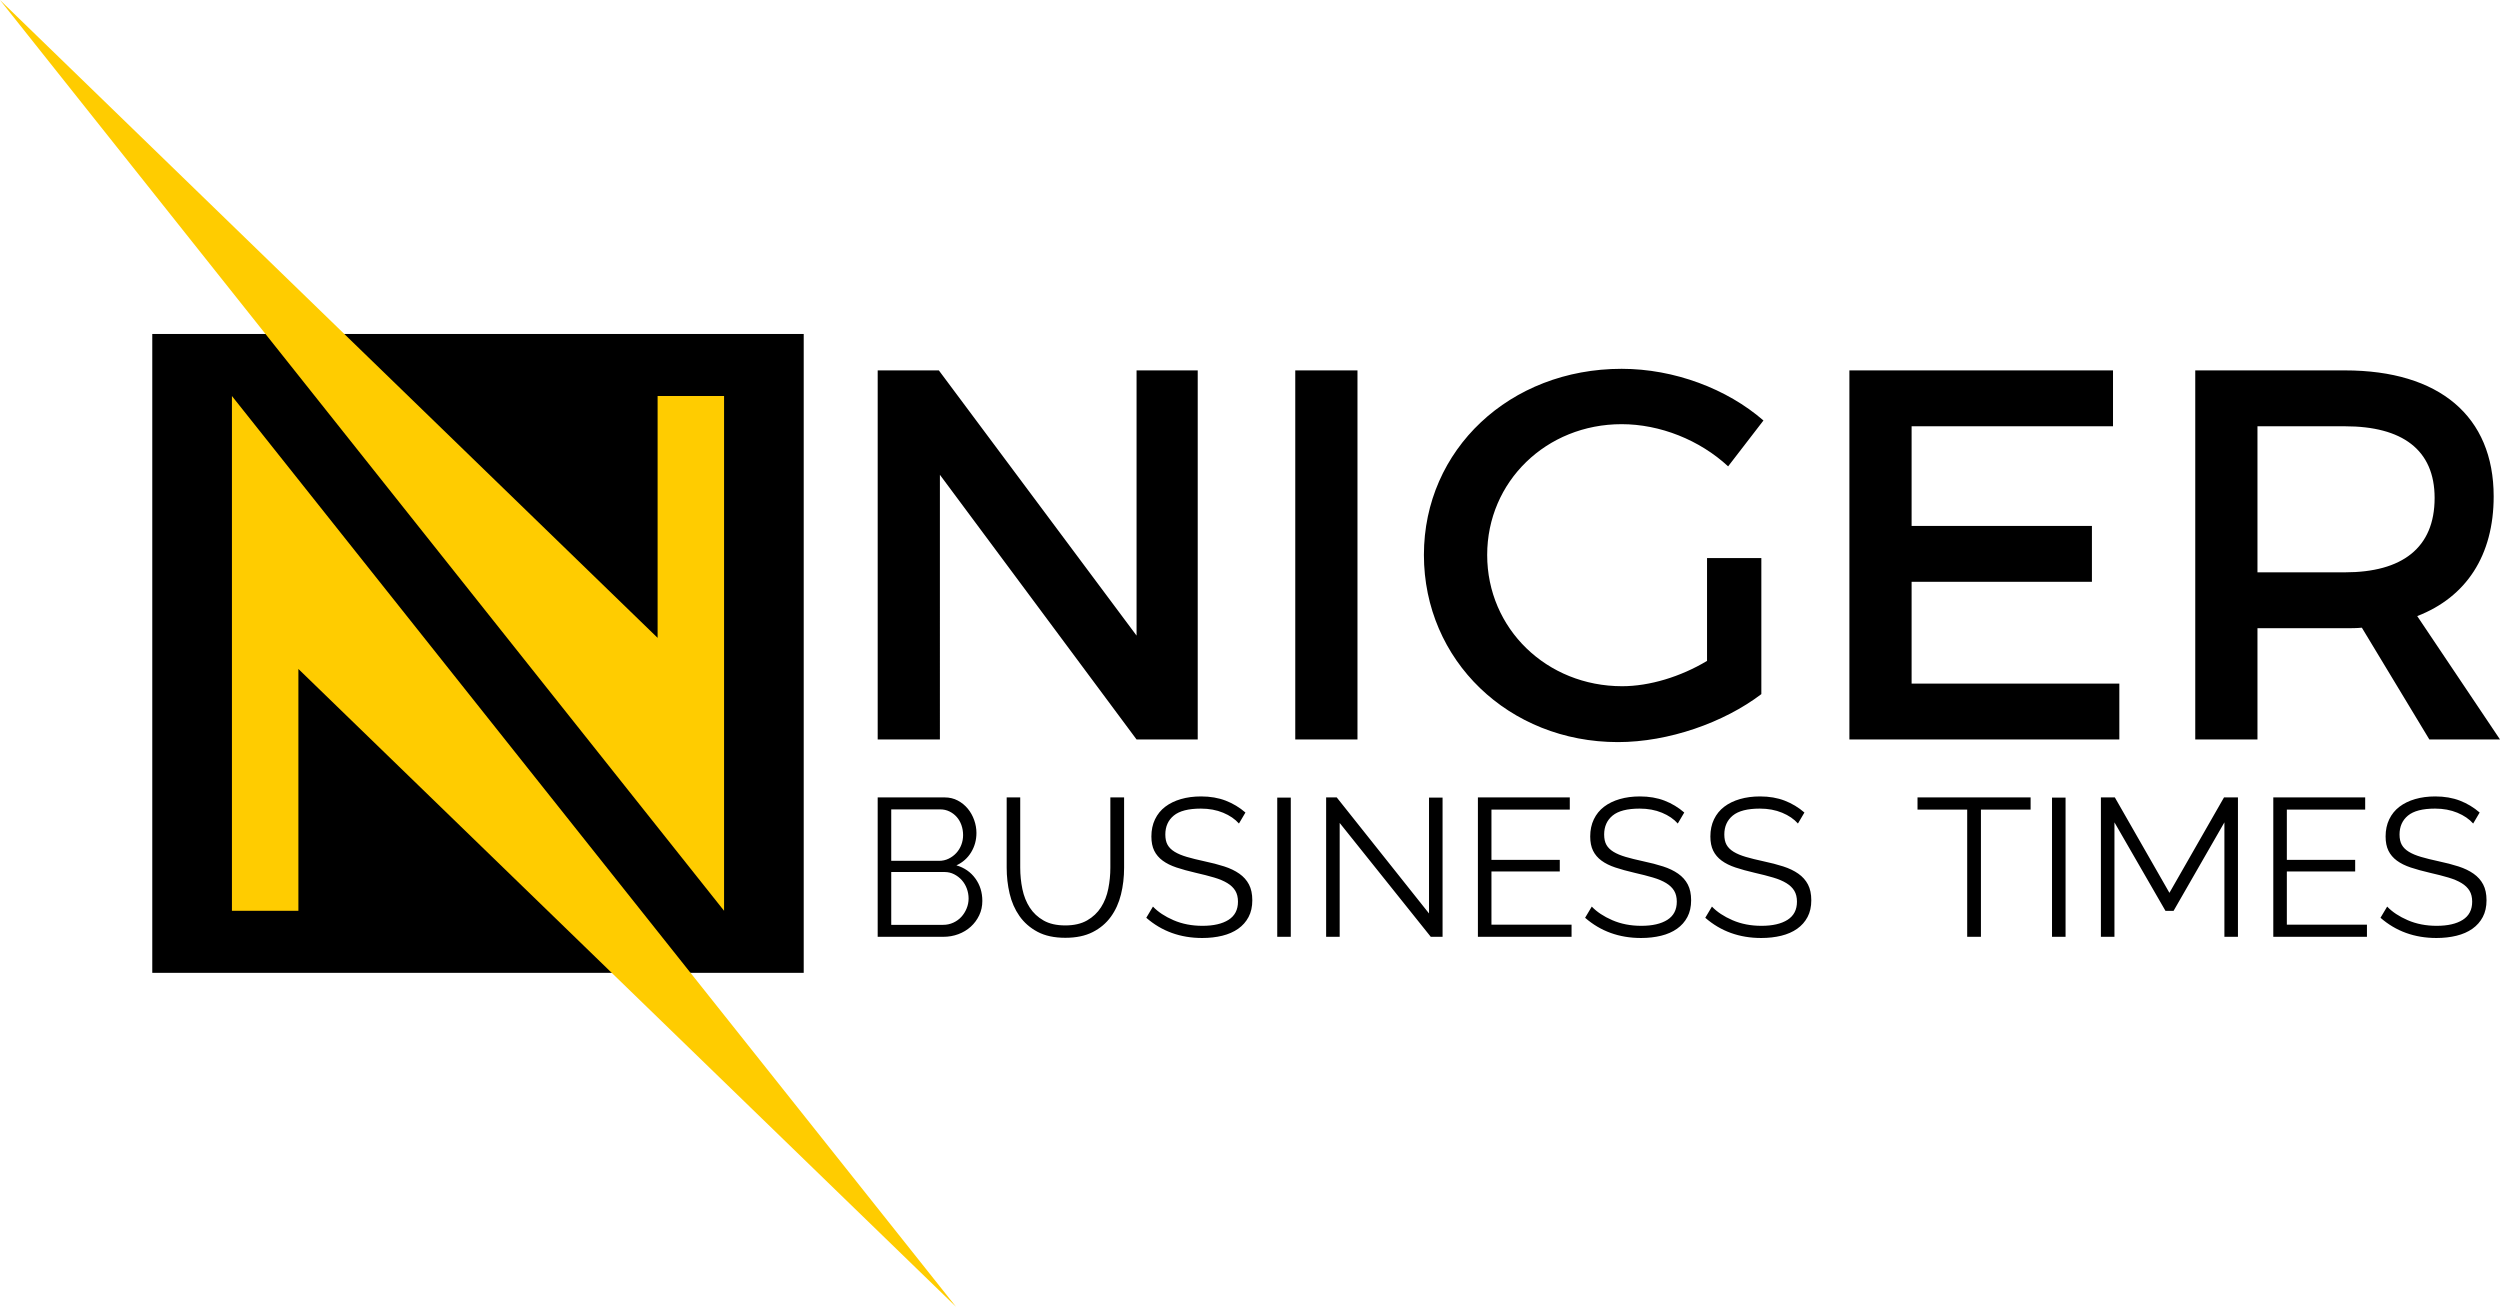 <?xml version="1.0" encoding="UTF-8" standalone="no"?>
<svg
   xmlns:dc="http://purl.org/dc/elements/1.1/"
   xmlns:cc="http://creativecommons.org/ns#"
   xmlns:rdf="http://www.w3.org/1999/02/22-rdf-syntax-ns#"
   xmlns:svg="http://www.w3.org/2000/svg"
   xmlns="http://www.w3.org/2000/svg"
   xml:space="preserve"
   width="10.539in"
   height="5.509in"
   version="1.0"
   shape-rendering="geometricPrecision"
   text-rendering="geometricPrecision"
   image-rendering="optimizeQuality"
   fill-rule="evenodd"
   clip-rule="evenodd"
   viewBox="0 0 1053947.9 550882.47"
   id="svg18"><defs
   id="defs22" />
 <g
   id="Layer_x0020_1"
   transform="translate(-57672,-44880.413)">
  <path
   fill="#000000"
   d="M 121869,185656 H 396502 V 454987 H 121869 Z"
   id="path3" />
 </g>
 <g
   id="Layer_x0020_2"
   transform="translate(-57672,-44880.413)">
  <path
   fill="#ffcc00"
   d="M 155448,211814 460701,595763 183469,326880 V 428829 H 155448 Z M 362924,428829 57672,44880 334904,313763 V 211814 h 28020 z"
   id="path7" />
 </g>
 <g
   id="Layer_x0020_3"
   transform="translate(-57672,-44880.413)">
  <path
   fill="#000000"
   d="M 562607,356600 V 201010 H 536823 V 312813 L 453471,201010 h -25783 v 155590 h 26228 V 245020 l 82907,111580 z m 67349,0 V 201010 h -26228 v 155590 z m 147366,-76461 v 43343 c -11113,6668 -24228,10669 -35785,10669 -31785,0 -56902,-24228 -56902,-55346 0,-30896 24894,-55124 56679,-55124 16226,0 32897,6669 44899,17782 l 14893,-19337 c -15337,-13337 -37565,-21783 -59792,-21783 -47121,0 -83352,34007 -83352,78462 0,44454 35786,78907 81796,78907 21338,0 44677,-8224 60459,-20227 V 280139 Z M 948472,224570 V 201010 H 837336 v 155590 h 113803 v -23561 h -87575 v -42898 h 76017 v -23561 h -76017 v -42010 z m 133363,132030 h 29785 l -34897,-52011 c 20671,-8002 32229,-25562 32229,-50456 0,-33786 -22894,-53123 -62680,-53123 h -63126 v 155590 h 26228 v -46899 h 36898 c 2445,0 4890,0 7112,-222 z m -72461,-70460 v -61570 h 36898 c 24005,0 37786,9780 37786,30230 0,21115 -13781,31340 -37786,31340 z"
   id="path11" />
 </g>
 <g
   id="Layer_x0020_4"
   transform="translate(-57672,-44880.413)">
  <path
   fill="#000000"
   d="m 471805,424653 c 0,2207 -441,4235 -1324,6084 -883,1848 -2070,3448 -3559,4800 -1491,1352 -3229,2401 -5215,3146 -1987,745 -4111,1117 -6374,1117 h -27646 v -58769 h 28226 c 2041,0 3890,441 5546,1324 1655,883 3062,2028 4221,3435 1159,1408 2055,3008 2690,4801 635,1794 952,3601 952,5422 0,2980 -745,5698 -2235,8153 -1490,2456 -3559,4291 -6208,5504 3366,994 6029,2843 7988,5547 1959,2703 2938,5849 2938,9436 z m -5794,-994 c 0,-1434 -248,-2828 -745,-4179 -497,-1352 -1200,-2539 -2110,-3560 -911,-1021 -1987,-1848 -3229,-2483 -1242,-635 -2580,-952 -4014,-952 h -22515 v 22266 h 21935 c 1490,0 2897,-303 4222,-910 1324,-608 2455,-1421 3393,-2442 939,-1021 1683,-2208 2235,-3560 552,-1352 828,-2745 828,-4180 z m -32613,-37579 v 21687 h 20197 c 1435,0 2773,-304 4014,-911 1242,-607 2318,-1407 3229,-2400 910,-993 1614,-2138 2110,-3435 497,-1297 745,-2663 745,-4097 0,-1491 -234,-2898 -703,-4222 -469,-1324 -1131,-2469 -1987,-3435 -855,-966 -1876,-1738 -3062,-2318 -1187,-579 -2470,-869 -3849,-869 z m 73338,48920 c 3697,0 6773,-704 9229,-2111 2455,-1408 4415,-3256 5877,-5546 1462,-2290 2483,-4898 3063,-7822 579,-2925 869,-5877 869,-8857 v -29633 h 5794 v 29633 c 0,3973 -442,7739 -1324,11299 -883,3559 -2304,6691 -4263,9394 -1959,2704 -4511,4856 -7657,6457 -3145,1600 -6981,2400 -11505,2400 -4691,0 -8609,-841 -11754,-2524 -3146,-1683 -5684,-3905 -7616,-6664 -1931,-2759 -3310,-5904 -4138,-9436 -828,-3532 -1242,-7173 -1242,-10926 v -29633 h 5711 v 29633 c 0,3090 304,6098 911,9022 607,2925 1642,5519 3104,7781 1462,2263 3407,4083 5836,5463 2428,1380 5463,2070 9105,2070 z m 73255,-42960 c -1656,-1877 -3877,-3394 -6663,-4553 -2787,-1159 -5919,-1738 -9395,-1738 -5243,0 -9050,979 -11423,2938 -2373,1959 -3560,4622 -3560,7988 0,1766 318,3214 952,4346 635,1131 1628,2110 2980,2938 1352,828 3063,1545 5132,2152 2070,608 4512,1214 7326,1821 3145,662 5960,1394 8443,2194 2483,800 4608,1821 6373,3063 1766,1241 3118,2759 4056,4552 938,1794 1407,4015 1407,6663 0,2704 -524,5050 -1572,7036 -1049,1987 -2511,3642 -4387,4967 -1877,1324 -4111,2304 -6705,2938 -2594,635 -5408,952 -8443,952 -9216,0 -17079,-2842 -23590,-8526 l 2814,-4718 c 2152,2263 5049,4180 8691,5753 3642,1573 7698,2359 12168,2359 4690,0 8360,-841 11009,-2524 2649,-1684 3973,-4236 3973,-7657 0,-1821 -373,-3353 -1118,-4594 -744,-1242 -1862,-2318 -3352,-3228 -1490,-911 -3352,-1697 -5587,-2359 -2235,-662 -4815,-1325 -7739,-1987 -3091,-717 -5795,-1462 -8112,-2235 -2318,-772 -4263,-1738 -5836,-2897 -1573,-1159 -2759,-2552 -3559,-4180 -800,-1628 -1200,-3628 -1200,-6001 0,-2704 510,-5118 1531,-7243 1021,-2125 2456,-3890 4304,-5297 1849,-1407 4056,-2483 6622,-3229 2566,-745 5394,-1117 8484,-1117 3863,0 7326,593 10389,1779 3062,1187 5835,2856 8318,5008 z m 16141,47760 v -58686 h 5711 v 58686 z m 26322,-48009 v 48009 h -5711 v -58769 h 4469 l 38904,48919 v -48836 h 5712 v 58686 h -4967 z m 97756,42878 v 5131 h -39483 v -58769 h 38738 v 5132 h -33027 v 21190 h 28806 v 4884 h -28806 v 22432 z m 44781,-42629 c -1656,-1877 -3877,-3394 -6663,-4553 -2787,-1159 -5919,-1738 -9395,-1738 -5243,0 -9050,979 -11423,2938 -2373,1959 -3560,4622 -3560,7988 0,1766 318,3214 952,4346 635,1131 1628,2110 2980,2938 1352,828 3063,1545 5132,2152 2070,608 4512,1214 7326,1821 3145,662 5960,1394 8443,2194 2483,800 4608,1821 6373,3063 1766,1241 3118,2759 4056,4552 938,1794 1407,4015 1407,6663 0,2704 -524,5050 -1572,7036 -1049,1987 -2511,3642 -4387,4967 -1877,1324 -4111,2304 -6705,2938 -2594,635 -5408,952 -8443,952 -9216,0 -17079,-2842 -23590,-8526 l 2814,-4718 c 2152,2263 5049,4180 8691,5753 3642,1573 7698,2359 12168,2359 4690,0 8360,-841 11009,-2524 2649,-1684 3973,-4236 3973,-7657 0,-1821 -373,-3353 -1118,-4594 -744,-1242 -1862,-2318 -3352,-3228 -1490,-911 -3352,-1697 -5587,-2359 -2235,-662 -4815,-1325 -7739,-1987 -3091,-717 -5795,-1462 -8112,-2235 -2318,-772 -4263,-1738 -5836,-2897 -1573,-1159 -2759,-2552 -3559,-4180 -800,-1628 -1200,-3628 -1200,-6001 0,-2704 510,-5118 1531,-7243 1021,-2125 2456,-3890 4304,-5297 1849,-1407 4056,-2483 6622,-3229 2566,-745 5394,-1117 8484,-1117 3863,0 7326,593 10389,1779 3062,1187 5835,2856 8318,5008 z m 50658,0 c -1656,-1877 -3877,-3394 -6664,-4553 -2786,-1159 -5918,-1738 -9394,-1738 -5243,0 -9050,979 -11423,2938 -2373,1959 -3560,4622 -3560,7988 0,1766 318,3214 952,4346 635,1131 1628,2110 2980,2938 1352,828 3063,1545 5132,2152 2070,608 4511,1214 7326,1821 3145,662 5959,1394 8443,2194 2483,800 4607,1821 6373,3063 1766,1241 3118,2759 4056,4552 938,1794 1407,4015 1407,6663 0,2704 -524,5050 -1572,7036 -1049,1987 -2511,3642 -4387,4967 -1877,1324 -4111,2304 -6705,2938 -2594,635 -5408,952 -8443,952 -9216,0 -17079,-2842 -23590,-8526 l 2814,-4718 c 2152,2263 5049,4180 8691,5753 3642,1573 7698,2359 12168,2359 4690,0 8360,-841 11009,-2524 2649,-1684 3973,-4236 3973,-7657 0,-1821 -373,-3353 -1118,-4594 -745,-1242 -1862,-2318 -3352,-3228 -1490,-911 -3352,-1697 -5587,-2359 -2235,-662 -4815,-1325 -7739,-1987 -3091,-717 -5795,-1462 -8113,-2235 -2317,-772 -4262,-1738 -5835,-2897 -1573,-1159 -2759,-2552 -3559,-4180 -801,-1628 -1201,-3628 -1201,-6001 0,-2704 511,-5118 1532,-7243 1021,-2125 2456,-3890 4304,-5297 1849,-1407 4056,-2483 6622,-3229 2566,-745 5394,-1117 8484,-1117 3863,0 7326,593 10388,1779 3063,1187 5836,2856 8319,5008 z m 98087,-5877 h -20942 v 53637 h -5794 v -53637 h -20942 v -5132 h 47678 z m 9022,53637 v -58686 h 5712 v 58686 z m 72676,0 v -48257 l -21439,37331 h -3393 l -21522,-37331 v 48257 h -5711 v -58769 h 5877 l 23011,40228 23011,-40228 h 5877 v 58769 z m 60094,-5131 v 5131 h -39484 v -58769 h 38739 v 5132 h -33027 v 21190 h 28805 v 4884 h -28805 v 22432 z m 44781,-42629 c -1656,-1877 -3877,-3394 -6664,-4553 -2786,-1159 -5918,-1738 -9395,-1738 -5242,0 -9050,979 -11422,2938 -2373,1959 -3560,4622 -3560,7988 0,1766 317,3214 952,4346 635,1131 1628,2110 2980,2938 1352,828 3063,1545 5132,2152 2070,608 4511,1214 7325,1821 3146,662 5960,1394 8443,2194 2484,800 4608,1821 6374,3063 1766,1241 3118,2759 4056,4552 938,1794 1407,4015 1407,6663 0,2704 -524,5050 -1572,7036 -1049,1987 -2511,3642 -4387,4967 -1877,1324 -4111,2304 -6705,2938 -2594,635 -5408,952 -8443,952 -9216,0 -17079,-2842 -23591,-8526 l 2815,-4718 c 2152,2263 5049,4180 8691,5753 3642,1573 7698,2359 12168,2359 4690,0 8360,-841 11009,-2524 2648,-1684 3972,-4236 3972,-7657 0,-1821 -372,-3353 -1117,-4594 -745,-1242 -1862,-2318 -3352,-3228 -1490,-911 -3353,-1697 -5587,-2359 -2235,-662 -4815,-1325 -7740,-1987 -3090,-717 -5794,-1462 -8112,-2235 -2317,-772 -4262,-1738 -5835,-2897 -1573,-1159 -2759,-2552 -3559,-4180 -801,-1628 -1201,-3628 -1201,-6001 0,-2704 511,-5118 1532,-7243 1021,-2125 2455,-3890 4304,-5297 1849,-1407 4056,-2483 6622,-3229 2566,-745 5394,-1117 8484,-1117 3863,0 7326,593 10388,1779 3063,1187 5836,2856 8319,5008 z"
   id="path15" />
 </g>
</svg>
